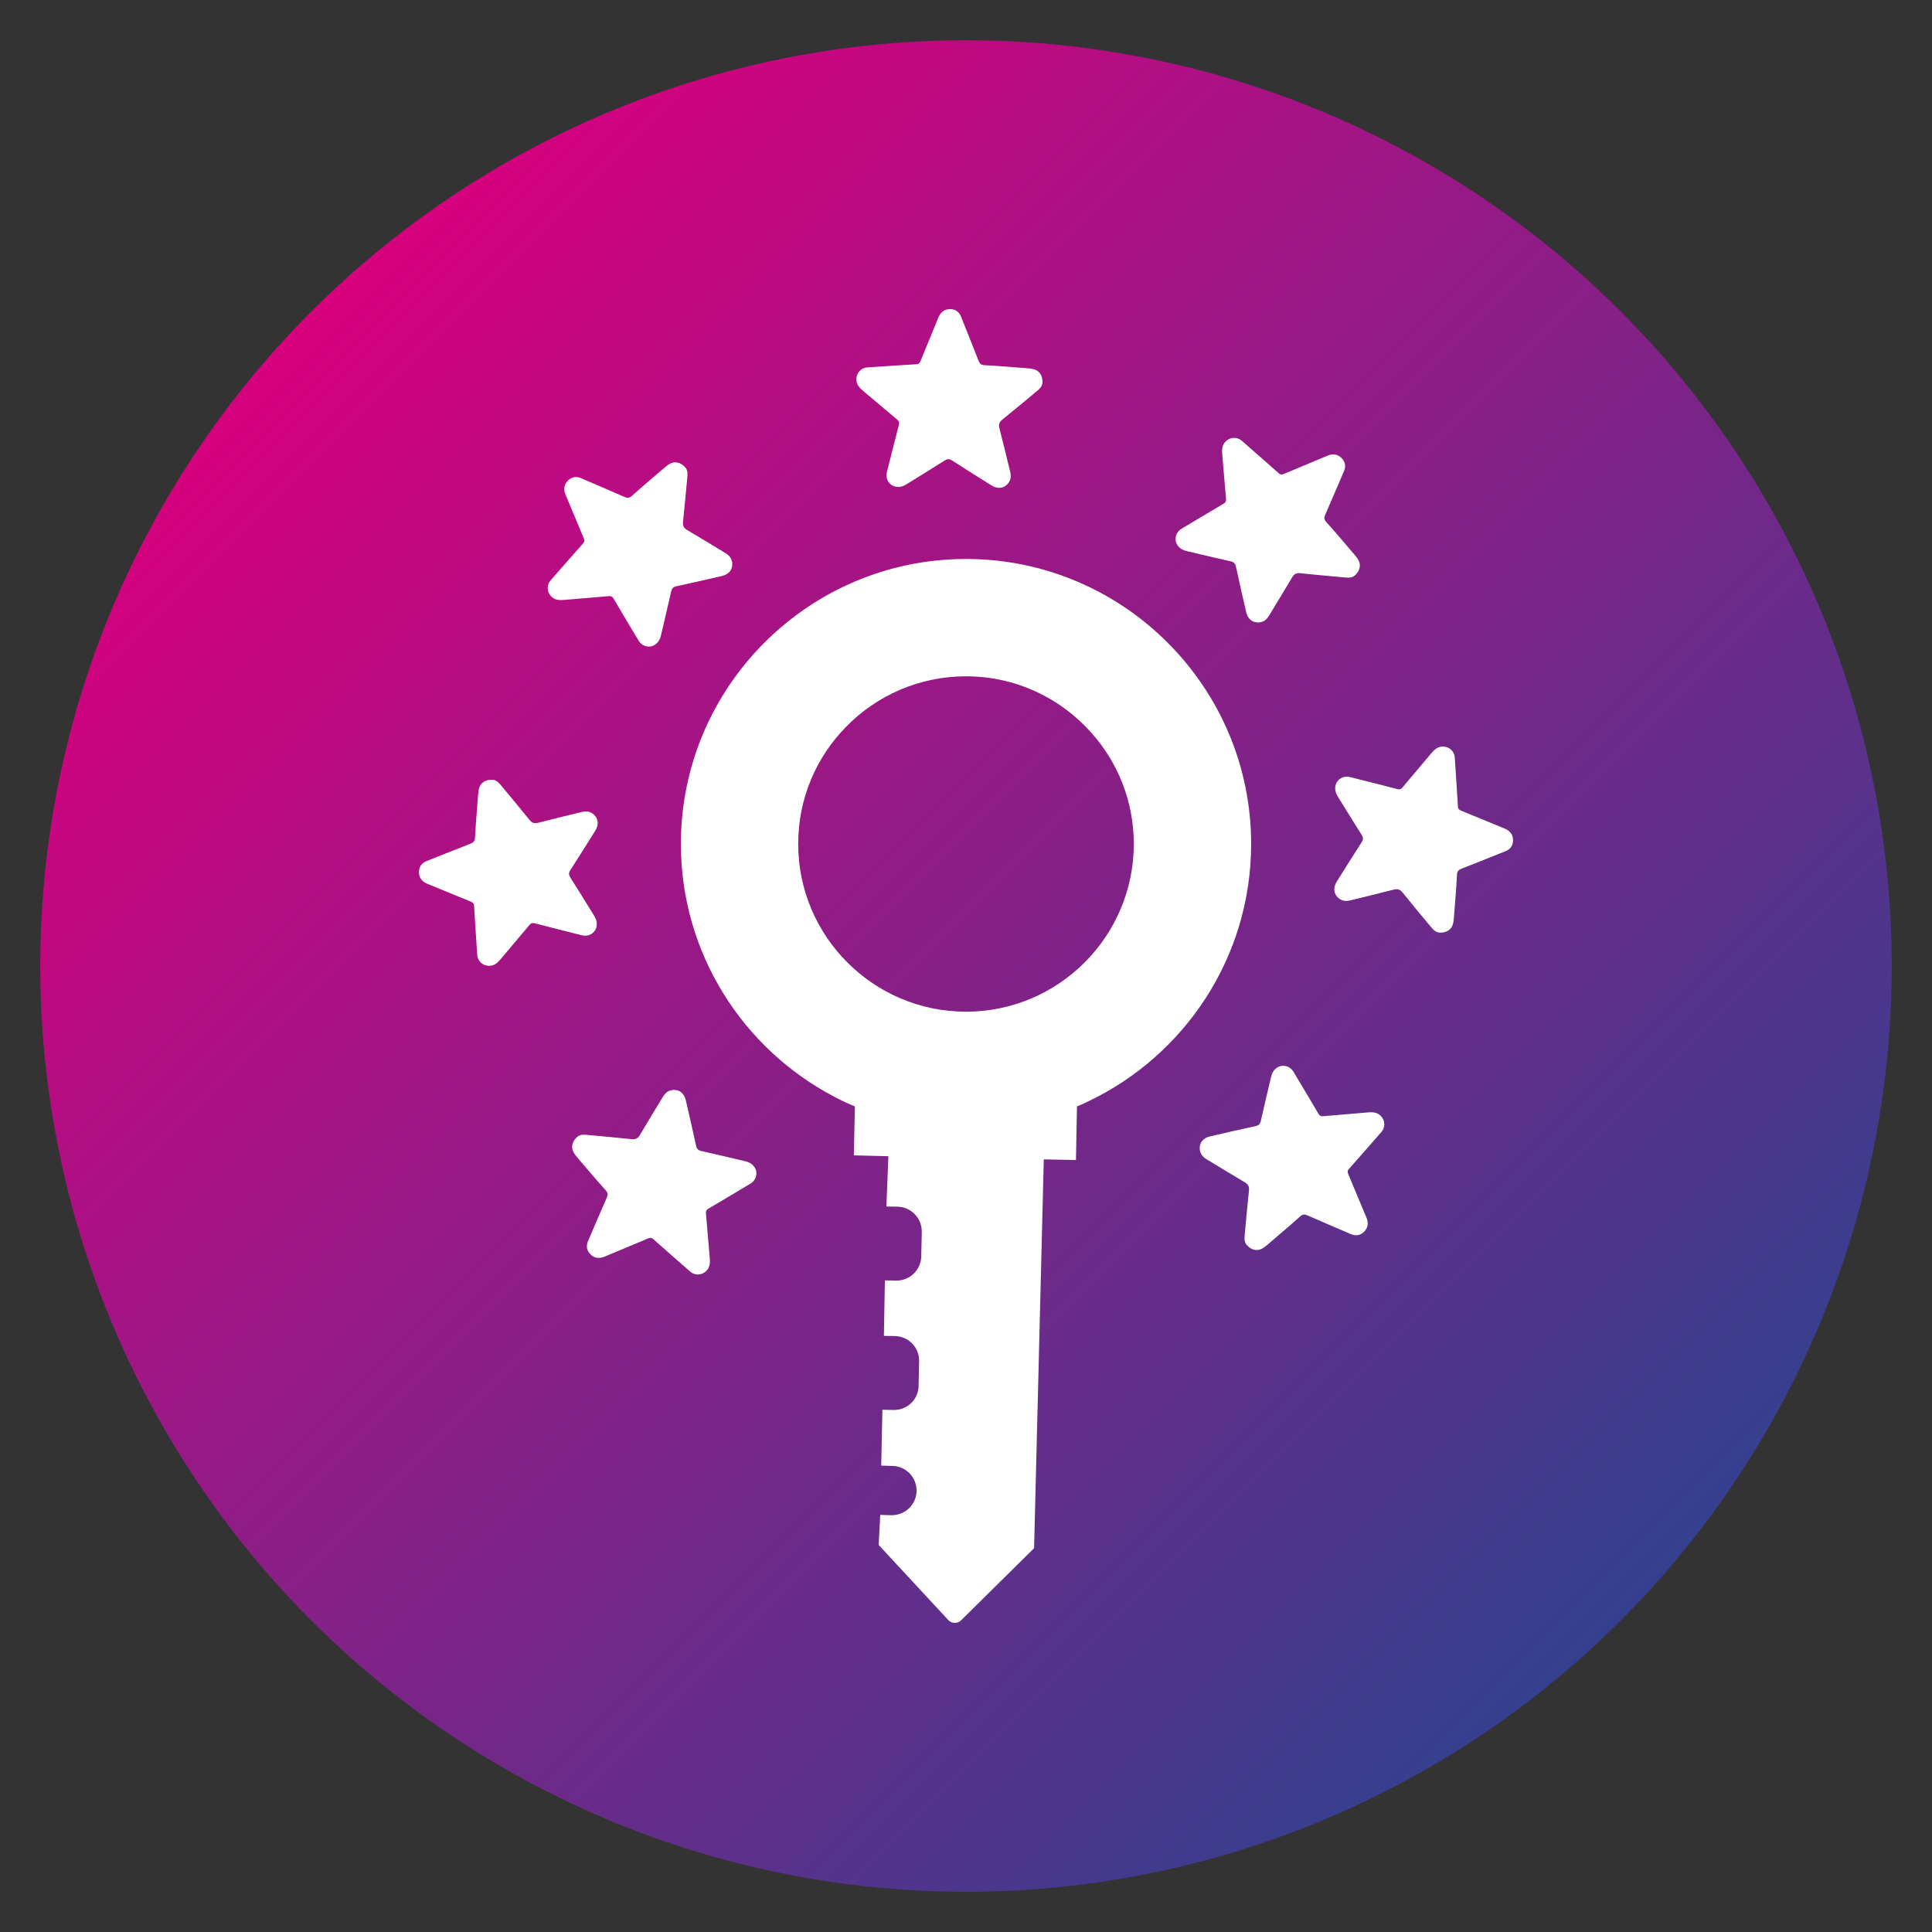 <?xml version="1.0" encoding="utf-8"?>
<!-- Generator: Adobe Illustrator 16.0.0, SVG Export Plug-In . SVG Version: 6.00 Build 0)  -->
<!DOCTYPE svg PUBLIC "-//W3C//DTD SVG 1.1//EN" "http://www.w3.org/Graphics/SVG/1.1/DTD/svg11.dtd">
<svg version="1.1" id="Ebene_1" xmlns="http://www.w3.org/2000/svg" xmlns:xlink="http://www.w3.org/1999/xlink" x="0px" y="0px"
	 width="120px" height="120px" viewBox="0 0 120 120" enable-background="new 0 0 120 120" xml:space="preserve">
<rect x="0" y="0" width="120" height="120" fill="#333333" stroke="none"/>
<g>
	<linearGradient id="SVGID_1_" gradientUnits="userSpaceOnUse" x1="19.342" y1="19.342" x2="100.659" y2="100.659">
		<stop  offset="0" style="stop-color:#D7007F"/>
		<stop  offset="1" style="stop-color:#34408F"/>
	</linearGradient>
	<circle fill="url(#SVGID_1_)" cx="60" cy="60.001" r="57.5"/>
	<g>
		<g>
			<g>
				<g>
					<path fill="#FFFFFF" d="M64.747,23.691c0.018,0.237-0.114,0.412-0.297,0.562c-0.729,0.604-1.453,1.216-2.192,1.809
						c-0.199,0.16-0.243,0.31-0.179,0.554c0.234,0.896,0.446,1.8,0.668,2.699c0.085,0.343,0.005,0.632-0.277,0.85
						c-0.246,0.189-0.577,0.18-0.891-0.017c-0.816-0.513-1.634-1.021-2.442-1.545c-0.177-0.114-0.297-0.105-0.469,0.004
						c-0.776,0.496-1.564,0.974-2.347,1.462c-0.222,0.14-0.456,0.218-0.715,0.156c-0.396-0.095-0.623-0.491-0.521-0.896
						c0.247-0.979,0.489-1.96,0.746-2.937c0.039-0.148,0.008-0.234-0.1-0.325c-0.694-0.582-1.385-1.168-2.078-1.75
						c-0.256-0.215-0.489-0.433-0.461-0.813c0.026-0.367,0.304-0.659,0.674-0.683c1.019-0.068,2.037-0.139,3.057-0.198
						c0.161-0.009,0.209-0.095,0.26-0.219c0.344-0.844,0.692-1.687,1.039-2.531c0.031-0.076,0.06-0.156,0.097-0.229
						c0.145-0.287,0.374-0.448,0.7-0.444c0.33,0.004,0.553,0.17,0.674,0.473c0.364,0.908,0.729,1.815,1.085,2.727
						c0.07,0.183,0.152,0.271,0.373,0.283c0.894,0.046,1.786,0.123,2.677,0.192c0.134,0.011,0.27,0.026,0.397,0.062
						C64.551,23.028,64.748,23.317,64.747,23.691z"/>
				</g>
			</g>
		</g>
		<g>
			<g>
				<g>
					<path fill="#FFFFFF" d="M84.207,35.686c-0.155,0.18-0.371,0.209-0.607,0.188c-0.943-0.091-1.888-0.168-2.829-0.271
						c-0.255-0.029-0.392,0.046-0.519,0.265c-0.468,0.8-0.957,1.588-1.436,2.381c-0.183,0.303-0.444,0.45-0.797,0.404
						c-0.308-0.039-0.536-0.28-0.618-0.641c-0.215-0.939-0.434-1.878-0.635-2.819c-0.044-0.205-0.136-0.285-0.334-0.329
						c-0.9-0.199-1.795-0.418-2.693-0.626c-0.256-0.059-0.476-0.169-0.615-0.396c-0.214-0.347-0.094-0.787,0.265-1.002
						c0.867-0.519,1.732-1.039,2.604-1.55c0.132-0.076,0.171-0.16,0.158-0.3c-0.079-0.902-0.152-1.805-0.231-2.707
						c-0.029-0.333-0.04-0.651,0.249-0.9c0.278-0.242,0.681-0.252,0.96-0.007c0.768,0.674,1.538,1.343,2.301,2.021
						c0.121,0.107,0.215,0.081,0.339,0.029c0.84-0.354,1.682-0.703,2.523-1.055c0.077-0.032,0.153-0.068,0.232-0.096
						c0.305-0.1,0.581-0.052,0.809,0.183c0.23,0.235,0.271,0.511,0.143,0.811c-0.386,0.899-0.77,1.8-1.162,2.695
						c-0.079,0.18-0.083,0.299,0.065,0.463c0.598,0.664,1.174,1.35,1.756,2.03c0.087,0.101,0.172,0.208,0.236,0.324
						C84.537,35.077,84.474,35.421,84.207,35.686z"/>
				</g>
			</g>
		</g>
		<g>
			<g>
				<g>
					<path fill="#FFFFFF" d="M89.487,57.926c-0.237,0.017-0.412-0.114-0.563-0.296c-0.603-0.73-1.216-1.454-1.808-2.193
						c-0.16-0.199-0.31-0.243-0.554-0.18c-0.896,0.235-1.8,0.446-2.699,0.668c-0.343,0.087-0.632,0.006-0.85-0.276
						c-0.189-0.246-0.18-0.577,0.016-0.891c0.513-0.816,1.021-1.635,1.545-2.442c0.114-0.176,0.105-0.297-0.004-0.469
						c-0.494-0.776-0.972-1.564-1.462-2.347c-0.139-0.223-0.216-0.456-0.155-0.715c0.095-0.397,0.49-0.623,0.896-0.521
						c0.98,0.246,1.961,0.49,2.938,0.746c0.147,0.039,0.234,0.008,0.325-0.101c0.582-0.694,1.168-1.384,1.75-2.077
						c0.215-0.256,0.433-0.489,0.813-0.462c0.367,0.027,0.658,0.305,0.683,0.675c0.067,1.019,0.139,2.037,0.197,3.057
						c0.01,0.161,0.096,0.209,0.22,0.26c0.844,0.344,1.687,0.692,2.53,1.038c0.076,0.032,0.156,0.061,0.23,0.098
						c0.286,0.146,0.447,0.374,0.443,0.7c-0.004,0.329-0.169,0.553-0.473,0.674c-0.907,0.363-1.815,0.729-2.727,1.084
						c-0.184,0.071-0.27,0.153-0.281,0.374c-0.047,0.894-0.124,1.785-0.193,2.678c-0.011,0.133-0.026,0.269-0.062,0.396
						C90.15,57.73,89.861,57.927,89.487,57.926z"/>
				</g>
			</g>
		</g>
		<g>
			<g>
				<g>
					<path fill="#FFFFFF" d="M77.493,77.386c-0.18-0.156-0.21-0.372-0.188-0.607c0.09-0.943,0.168-1.888,0.271-2.828
						c0.028-0.256-0.047-0.392-0.265-0.52c-0.801-0.468-1.588-0.957-2.382-1.436c-0.303-0.183-0.449-0.443-0.404-0.798
						c0.04-0.309,0.28-0.535,0.642-0.616c0.939-0.216,1.877-0.435,2.82-0.637c0.204-0.043,0.283-0.135,0.328-0.333
						c0.199-0.9,0.418-1.795,0.626-2.693c0.058-0.256,0.168-0.477,0.395-0.616c0.347-0.213,0.787-0.093,1.002,0.266
						c0.52,0.867,1.04,1.731,1.55,2.604c0.077,0.132,0.16,0.171,0.301,0.158c0.902-0.079,1.805-0.152,2.706-0.231
						c0.333-0.029,0.652-0.04,0.902,0.248c0.24,0.279,0.25,0.682,0.005,0.961c-0.673,0.768-1.342,1.538-2.021,2.302
						c-0.107,0.12-0.081,0.215-0.029,0.338c0.354,0.84,0.703,1.683,1.054,2.523c0.033,0.077,0.069,0.152,0.096,0.232
						c0.1,0.305,0.052,0.58-0.183,0.809c-0.234,0.23-0.51,0.271-0.81,0.142c-0.899-0.385-1.8-0.769-2.695-1.162
						c-0.18-0.078-0.299-0.082-0.463,0.066c-0.665,0.598-1.351,1.174-2.03,1.756c-0.102,0.087-0.209,0.171-0.324,0.237
						C78.102,77.717,77.758,77.651,77.493,77.386z"/>
				</g>
			</g>
		</g>
		<g>
			<g>
				<g>
					<path fill="#FFFFFF" d="M35.792,70.673c0.156-0.181,0.373-0.211,0.609-0.188c0.942,0.089,1.887,0.168,2.828,0.271
						c0.255,0.028,0.392-0.047,0.519-0.265c0.468-0.801,0.957-1.588,1.436-2.382c0.183-0.302,0.444-0.449,0.797-0.404
						c0.309,0.04,0.536,0.281,0.618,0.642c0.215,0.939,0.434,1.878,0.635,2.819c0.044,0.205,0.136,0.284,0.334,0.328
						c0.899,0.199,1.795,0.419,2.693,0.626c0.256,0.059,0.477,0.169,0.615,0.396c0.214,0.348,0.094,0.786-0.266,1.002
						c-0.866,0.519-1.731,1.04-2.604,1.549c-0.132,0.078-0.171,0.16-0.158,0.302c0.079,0.901,0.152,1.804,0.231,2.706
						c0.029,0.333,0.04,0.652-0.248,0.901c-0.279,0.241-0.682,0.251-0.961,0.005c-0.768-0.672-1.538-1.342-2.301-2.021
						c-0.121-0.107-0.216-0.081-0.339-0.028c-0.84,0.354-1.682,0.703-2.524,1.054c-0.076,0.032-0.152,0.069-0.231,0.096
						c-0.305,0.1-0.581,0.051-0.809-0.182c-0.23-0.236-0.271-0.512-0.143-0.811c0.386-0.9,0.77-1.8,1.162-2.695
						c0.079-0.18,0.083-0.3-0.065-0.464c-0.599-0.665-1.175-1.349-1.756-2.028c-0.087-0.103-0.172-0.209-0.236-0.325
						C35.462,71.28,35.526,70.936,35.792,70.673z"/>
				</g>
			</g>
		</g>
		<g>
			<g>
				<g>
					<path fill="#FFFFFF" d="M30.513,48.431c0.237-0.017,0.412,0.114,0.563,0.298c0.604,0.73,1.215,1.453,1.808,2.192
						c0.16,0.2,0.31,0.243,0.554,0.179c0.896-0.234,1.8-0.446,2.699-0.668c0.343-0.085,0.632-0.005,0.85,0.277
						c0.189,0.246,0.181,0.577-0.016,0.891c-0.513,0.815-1.021,1.634-1.545,2.442c-0.114,0.177-0.105,0.297,0.003,0.469
						c0.496,0.776,0.974,1.565,1.462,2.346c0.14,0.224,0.218,0.457,0.156,0.716c-0.095,0.396-0.49,0.622-0.896,0.521
						c-0.98-0.246-1.961-0.49-2.938-0.747c-0.147-0.038-0.234-0.007-0.325,0.102c-0.582,0.693-1.168,1.384-1.75,2.077
						c-0.215,0.256-0.433,0.489-0.812,0.462c-0.368-0.026-0.659-0.305-0.684-0.675c-0.066-1.02-0.139-2.038-0.197-3.057
						c-0.01-0.162-0.096-0.21-0.22-0.261c-0.844-0.343-1.687-0.69-2.53-1.038c-0.076-0.032-0.156-0.06-0.23-0.097
						c-0.286-0.145-0.447-0.374-0.443-0.701c0.004-0.328,0.169-0.552,0.472-0.674c0.908-0.362,1.816-0.728,2.728-1.083
						c0.183-0.071,0.271-0.153,0.282-0.374c0.047-0.894,0.123-1.785,0.192-2.678c0.011-0.133,0.026-0.269,0.062-0.396
						C29.85,48.628,30.139,48.43,30.513,48.431z"/>
				</g>
			</g>
		</g>
		<g>
			<g>
				<g>
					<path fill="#FFFFFF" d="M42.507,28.971c0.18,0.156,0.21,0.372,0.188,0.608c-0.09,0.942-0.168,1.888-0.271,2.829
						c-0.028,0.255,0.047,0.391,0.265,0.519c0.8,0.467,1.588,0.956,2.381,1.435c0.304,0.183,0.45,0.444,0.404,0.798
						c-0.039,0.308-0.279,0.535-0.641,0.618c-0.939,0.215-1.877,0.434-2.819,0.635c-0.205,0.043-0.284,0.135-0.329,0.334
						c-0.199,0.899-0.418,1.795-0.625,2.693c-0.06,0.256-0.169,0.476-0.396,0.615c-0.347,0.214-0.787,0.094-1.002-0.266
						c-0.52-0.866-1.039-1.731-1.55-2.604c-0.077-0.132-0.16-0.171-0.301-0.159c-0.901,0.079-1.805,0.152-2.706,0.231
						c-0.333,0.029-0.652,0.04-0.901-0.248c-0.241-0.278-0.251-0.682-0.006-0.961c0.673-0.768,1.342-1.537,2.021-2.3
						c0.107-0.121,0.081-0.216,0.029-0.339c-0.354-0.841-0.703-1.683-1.055-2.524c-0.031-0.076-0.068-0.152-0.095-0.232
						c-0.101-0.304-0.052-0.58,0.183-0.809c0.234-0.229,0.51-0.271,0.811-0.142c0.898,0.385,1.799,0.77,2.694,1.162
						c0.18,0.078,0.299,0.082,0.463-0.065c0.665-0.599,1.351-1.175,2.03-1.757c0.102-0.086,0.208-0.171,0.324-0.236
						C41.899,28.641,42.242,28.705,42.507,28.971z"/>
				</g>
			</g>
		</g>
		<path fill="#FFFFFF" d="M59.669,100.667l4.56-4.507l0.603-24.149l1.998,0.041l0.063-3.331c0.239-0.094,0.468-0.197,0.696-0.312
			c5.977-2.842,10.121-8.943,10.121-15.992c0-9.755-7.945-17.698-17.71-17.698s-17.709,7.943-17.709,17.698
			c0,6.799,3.853,12.713,9.484,15.68c0.427,0.229,0.864,0.438,1.322,0.625l-0.062,3.04l2.145,0.052l-0.125,3.124l0.688,0.01
			c0.854,0.021,1.52,0.719,1.51,1.562l-0.032,1.53c-0.021,0.842-0.718,1.52-1.571,1.499l-0.688-0.011L54.9,82.974l0.687,0.01
			c0.854,0.021,1.521,0.719,1.5,1.562l-0.031,1.53c-0.011,0.854-0.708,1.52-1.562,1.499l-0.687-0.011l-0.073,3.467l0.688,0.021
			c0.427,0,0.802,0.187,1.083,0.468c0.271,0.281,0.427,0.667,0.427,1.094c-0.021,0.843-0.719,1.51-1.572,1.499l-0.687-0.021
			l-0.095,1.869l4.342,4.685C59.127,100.845,59.45,100.854,59.669,100.667z M49.578,52.416c0-2.841,1.136-5.413,2.988-7.287
			c1.885-1.926,4.528-3.123,7.434-3.123c3.092,0,5.871,1.353,7.777,3.498c1.645,1.832,2.645,4.259,2.645,6.912
			c0,5.748-4.675,10.422-10.422,10.422S49.578,58.164,49.578,52.416z"/>
	</g>
</g>
</svg>
